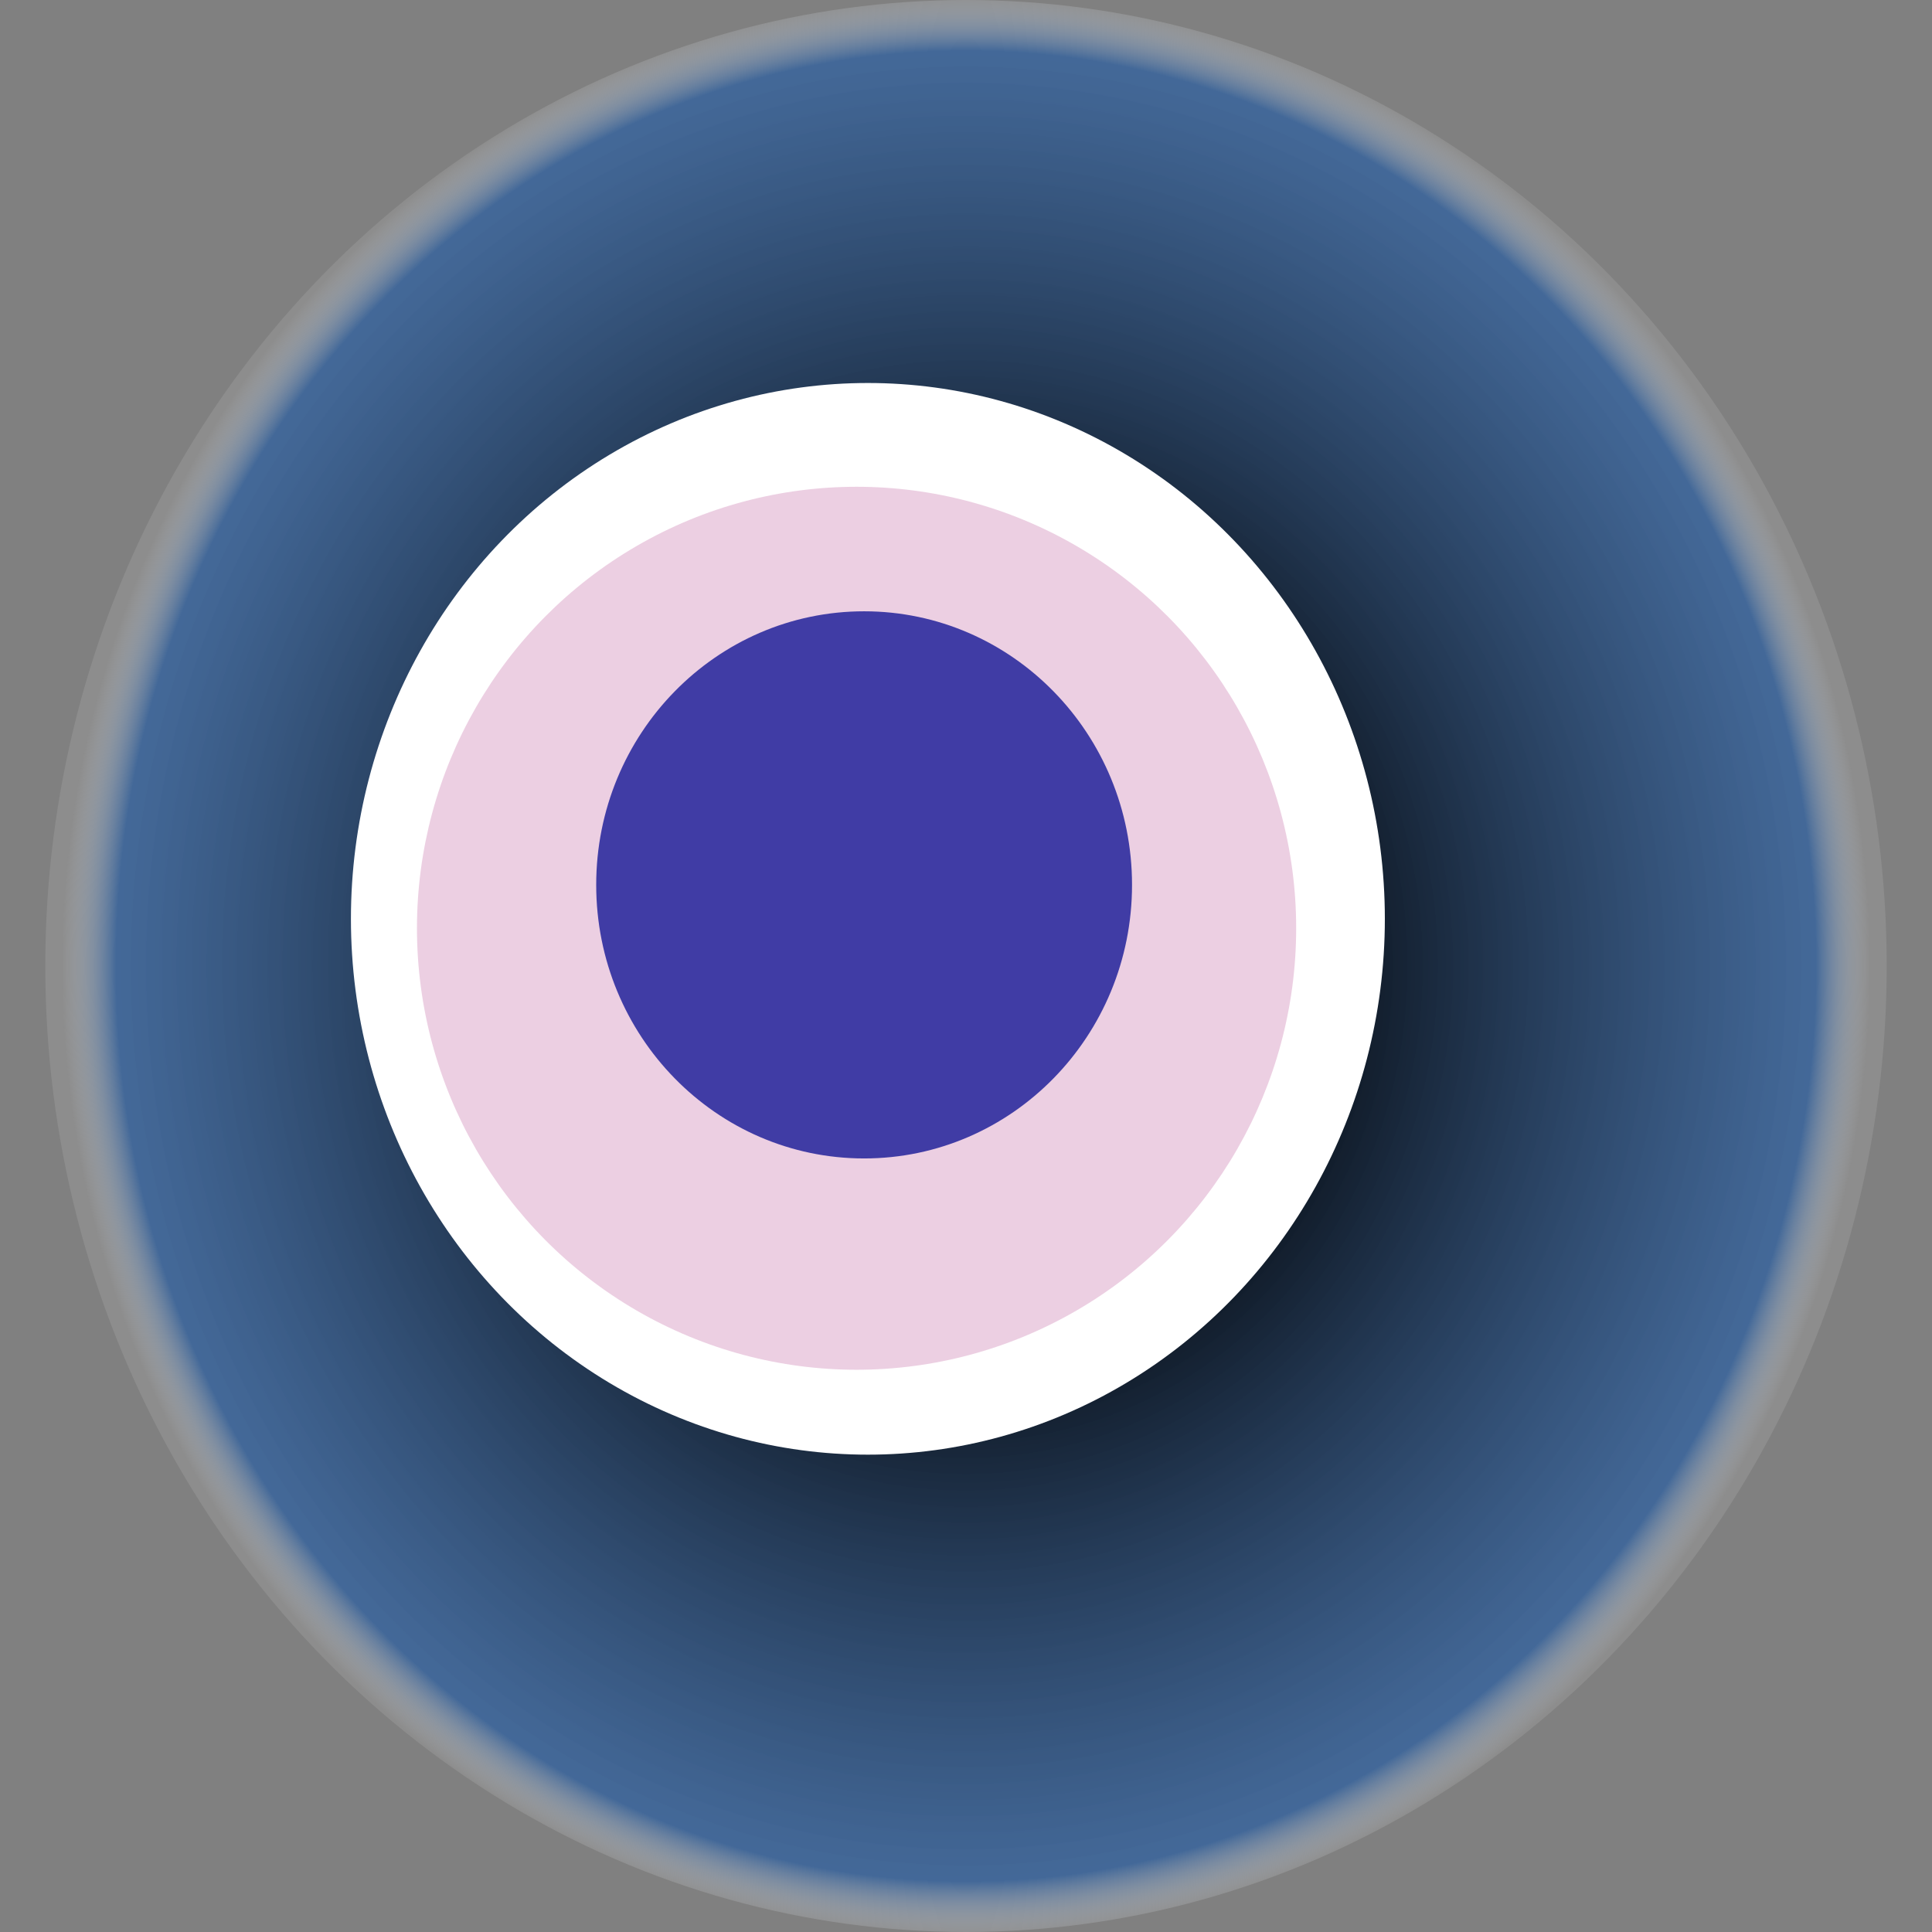<svg width="1024" height="1024" xmlns="http://www.w3.org/2000/svg"><rect width="100%" height="100%" fill="#808080" stroke="none"/><g><title>0x6d142442a169caf5fbb3a8e07cf0f677c21487e3</title><ellipse ry="512" rx="488" cy="512" cx="512" fill="url(#e_1_g)"/><ellipse ry="284" rx="274" cy="487" cx="460" fill="#FFF"/><ellipse ry="234" rx="233" cy="492" cx="454" fill="rgba(163,16,111,0.2)"/><ellipse ry="145" rx="142" cy="469" cx="458" fill="rgba(22, 24, 150, 0.8)"/><animateTransform attributeName="transform" begin="0s" dur="10s" type="rotate" from="0 512 512" to="360 512 512" repeatCount="indefinite"/><defs><radialGradient id="e_1_g"><stop offset="30%" stop-color="#000"/><stop offset="94%" stop-color="rgba(42,95,163,0.7)"/><stop offset="100%" stop-color="rgba(255,255,255,0.1)"/></radialGradient></defs></g></svg>
